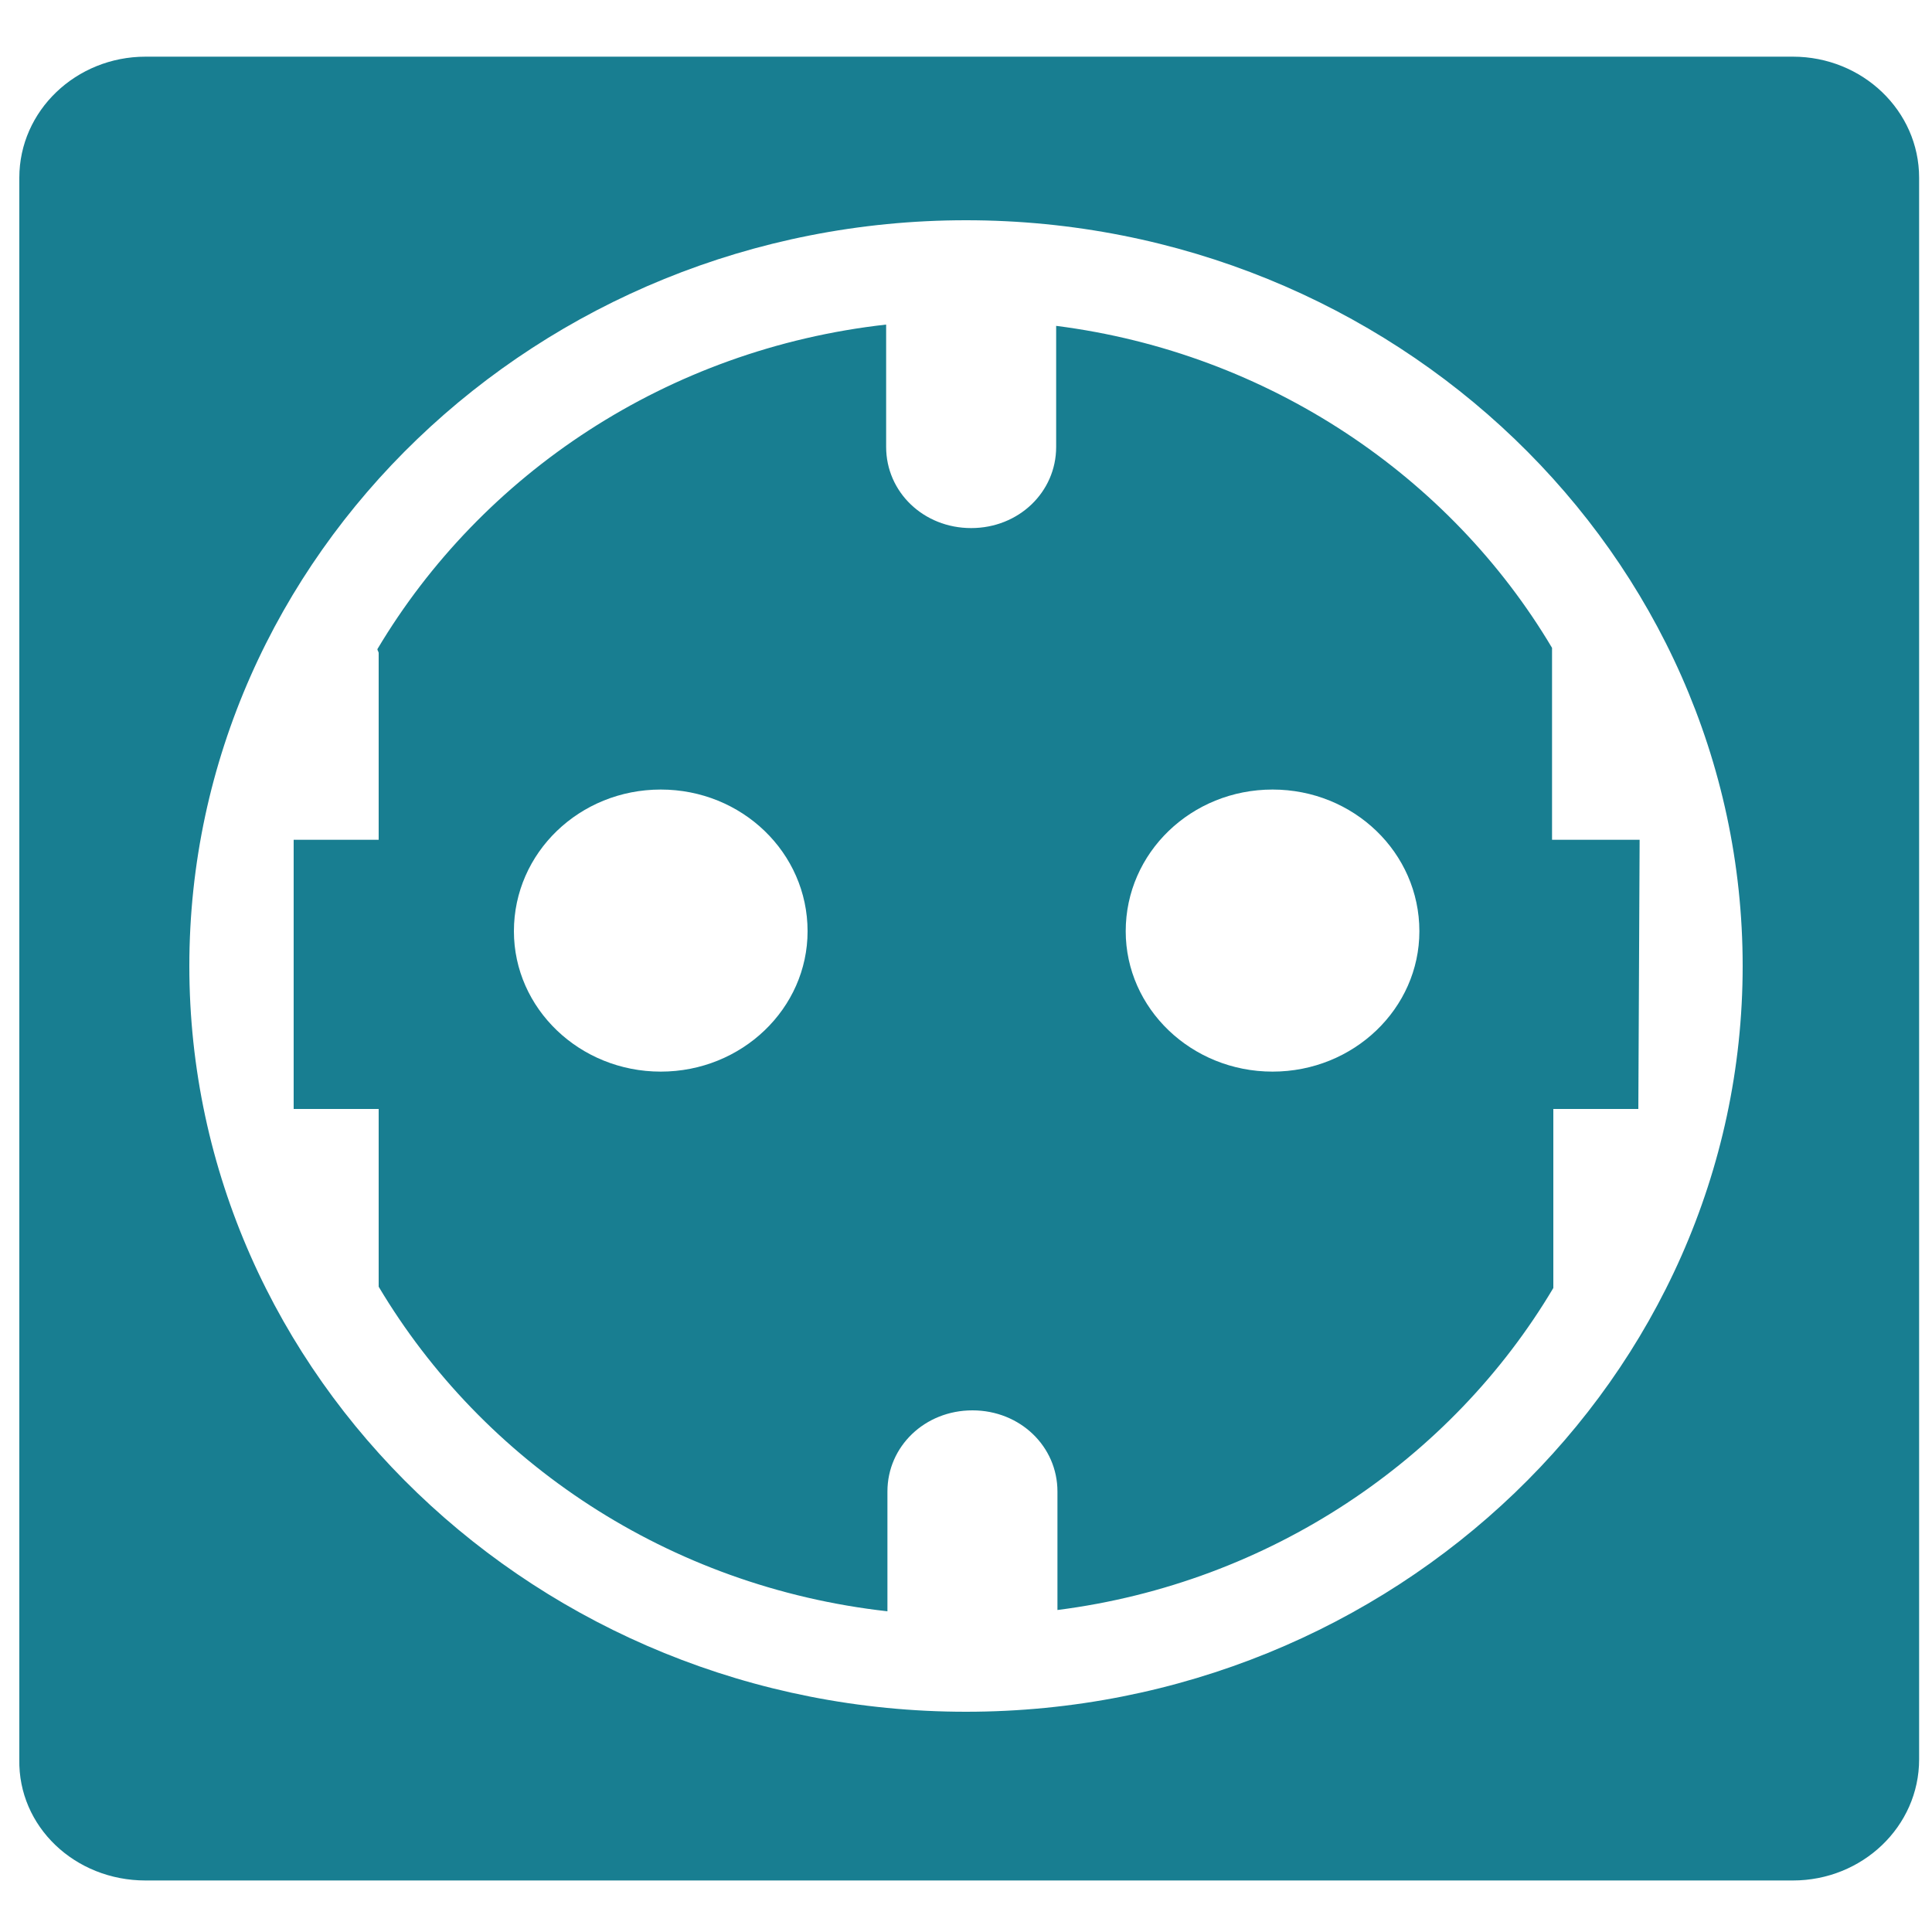 <svg version="1.1" id="Layer_1" xmlns="http://www.w3.org/2000/svg" xmlns:xlink="http://www.w3.org/1999/xlink" x="0px" y="0px" viewBox="0 0 150 150" style="enable-background:new 0 0 150 150;" xml:space="preserve"><style type="text/css">
	.st0{display:none;}
	.st1{display:inline;fill:#187F8F;}
	.st2{display:inline;fill:#92C46D;}
	.st3{fill:#187E91;}
</style><g id="Mobilität" class="st0"><path class="st1" d="M40.5,98.2c0,0-20.4,0.7-24.6,1c-4.5,0.3-8.2,3.2-3.7,6.6c4.5,3.4,19.3,4.5,22.3,7.4s5.5,15.4,6.7,18.7
		c1.7,4.9,6.9,3.8,7.2-1.9c0.1-3.2,2.2-22.4,2.2-22.4l34.5-27.9l35,66.3c0,0,4.6-5.2,6.2-9.2c1.6-4.1-18.5-81.5-18.5-81.5l40.4-38.8
		c0,0,2.7-5.4-1-9c-5-4.9-10.5-1.4-10.5-1.4L95.7,43.6c0,0-76.8-17.8-81.6-18.2c-4.8-0.4-10.9,5-13.1,7.1l68.2,33L40.5,98.2z"></path></g><g id="Wohnen" class="st0"><path class="st2" d="M149.3,24.6c0-2.5-2.1-4.6-4.8-4.6h-7.3c-2.6,0-4.8,2.1-4.8,4.6v10.5h-10.2V24.6c0-2.5-2.1-4.6-4.8-4.6h-7.3
		c-2.6,0-4.8,2.1-4.8,4.6v10.5H95.1V24.6c0-2.5-2.1-4.6-4.8-4.6H83c-2.6,0-4.8,2.1-4.8,4.6v10.5H68V24.6c0-2.5-2.1-4.6-4.8-4.6H56
		c-2.6,0-4.8,2.1-4.8,4.6v10.5H40.9V24.6c0-2.5-2.1-4.6-4.8-4.6h-7.3c-2.6,0-4.8,2.1-4.8,4.6v13.1h-5c-1-4-4.7-6.9-9.1-6.9
		c-5.2,0-9.4,4-9.4,9c0,5,4.2,9,9.4,9c4.9,0,8.8-3.6,9.3-8.1h4.8v84.7c0,2.5,2.1,4.6,4.8,4.6h7.3c2.6,0,4.8-2.1,4.8-4.6v-11.9h10.2
		v11.9c0,2.5,2.1,4.6,4.8,4.6h7.3c2.6,0,4.8-2.1,4.8-4.6v-11.9h10.2v11.9c0,2.5,2.1,4.6,4.8,4.6h7.3c2.6,0,4.8-2.1,4.8-4.6v-11.9
		h10.2v11.9c0,2.5,2.1,4.6,4.8,4.6h7.3c2.6,0,4.8-2.1,4.8-4.6v-11.9h10.2v11.9c0,2.5,2.1,4.6,4.8,4.6h7.3c2.6,0,4.8-2.1,4.8-4.6
		L149.3,24.6L149.3,24.6z M40.9,45.3h10.2v58H40.9V45.3z M68,45.3h10.2v58H68V45.3z M95.1,45.3h10.2v58H95.1V45.3z M122.2,45.3h10.2
		v58h-10.2V45.3z"></path></g><g id="Strom"><g><path class="st3" d="M11.3,146h127.9c5.4,0,9.8-4.2,9.8-9.4V13.8c0-5.2-4.4-9.4-9.8-9.4H11.3c-5.4,0-9.8,4.2-9.8,9.4v122.8
			C1.4,141.8,5.8,146,11.3,146z M75,17.1c33.2,0,60.3,26,60.3,57.9c0,31.9-27.1,57.9-60.3,57.9s-60.3-26-60.3-57.9
			C14.7,43.1,41.8,17.1,75,17.1z M120.5,65.2V50.3c-7.9-13.3-22-22.9-38.5-25v9.4c0,3.5-2.9,6.3-6.6,6.3s-6.6-2.8-6.6-6.3v-9.5
			c-17,1.9-31.4,11.6-39.5,25.2c0,0.1,0.1,0.2,0.1,0.3v14.5l-6.6,0l0,20.9l6.6,0v13.8c8.1,13.6,22.5,23.3,39.5,25.2v-9.3
			c0-3.5,2.9-6.3,6.6-6.3s6.6,2.8,6.6,6.3v9.2c16.5-2.1,30.6-11.7,38.5-25V86.1l6.6,0l0.1-20.9L120.5,65.2z M51.3,83.2
			c-6.3,0-11.4-4.9-11.4-10.9c0-6.1,5.1-11,11.4-11c6.3,0,11.4,4.9,11.4,11C62.7,78.3,57.6,83.2,51.3,83.2z M98.8,83.2
			c-6.3,0-11.4-4.9-11.4-10.9c0-6.1,5.1-11,11.4-11c6.3,0,11.4,4.9,11.4,11C110.2,78.3,105.1,83.2,98.8,83.2z"></path></g></g></svg>